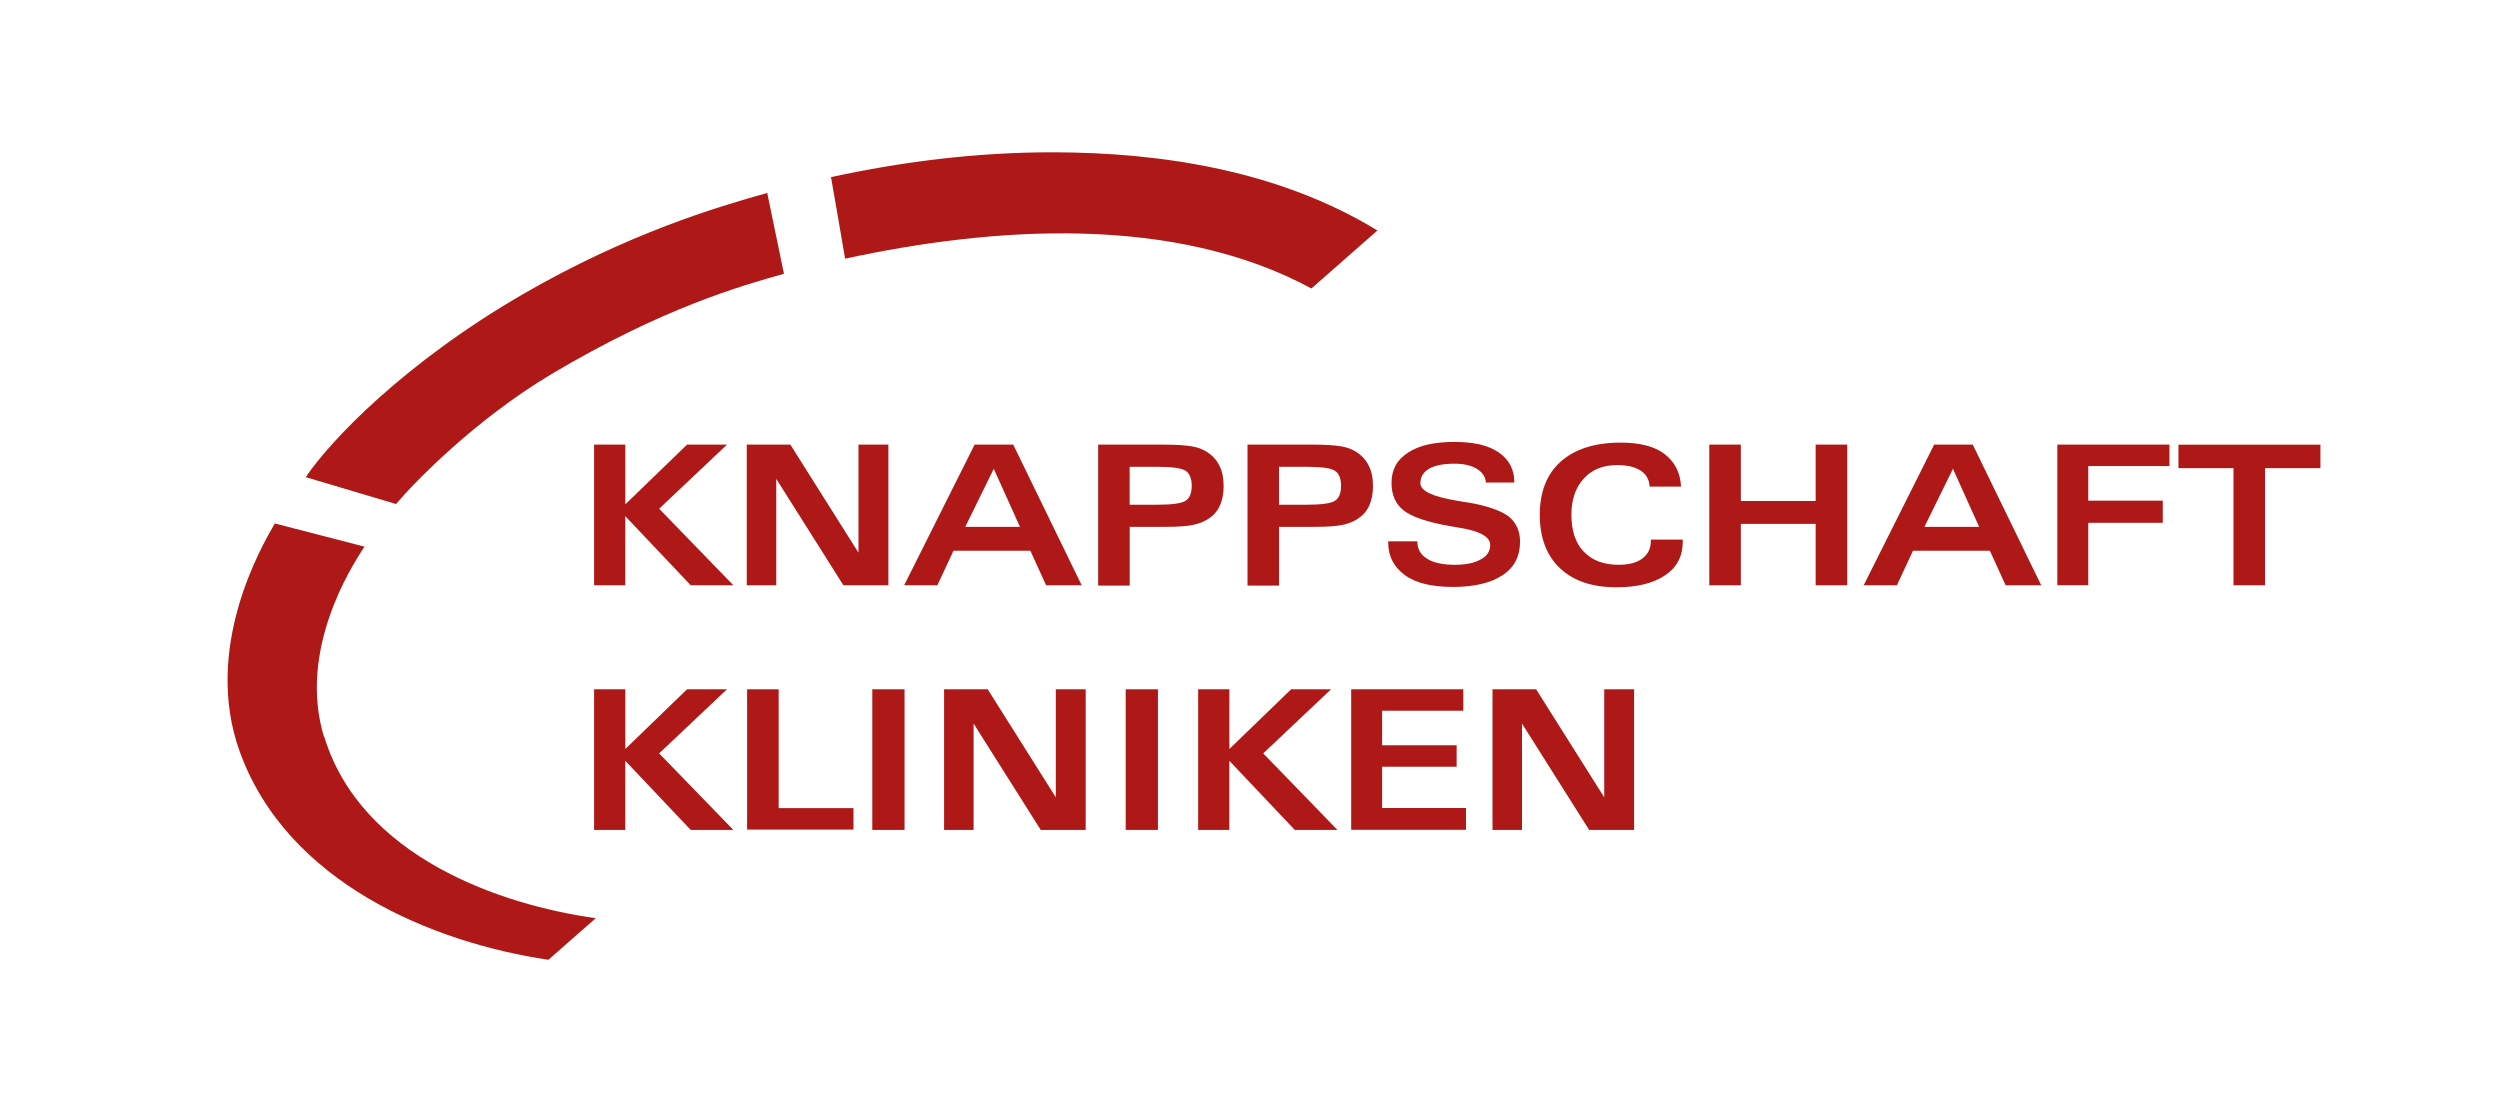 <?xml version="1.0" encoding="UTF-8"?>
<svg xmlns="http://www.w3.org/2000/svg" id="Ebene_1" data-name="Ebene 1" viewBox="0 0 510.2 226.8">
  <defs>
    <style>
      .cls-1 {
        fill: #ae1917;
      }
    </style>
  </defs>
  <g>
    <path class="cls-1" d="M267.67,58.89c-28.08-15.2-64.86-12.67-95.2-6.1-.55-3.36-2.88-16.64-2.88-16.64,14.79-3.22,29.93-5.07,45.07-5.07,22.88,0,46.71,3.9,66.44,15.96l-13.49,11.85h.07Z"></path>
    <path class="cls-1" d="M66.1,150.33c-5.27-17.53,5.41-34.45,8.29-38.77l-18.29-4.73c-2.88,4.86-14.73,25.55-7.19,46.51,9.66,26.85,39.45,39.04,63.01,42.53l9.66-8.49c-19.31-2.67-47.94-12.47-55.41-37.05h-.07Z"></path>
    <path class="cls-1" d="M156.58,39.37c-10.27,2.88-28.29,8.22-49.66,20.55-24.31,14.04-39.59,30.07-44.52,37.46l18.42,5.48c3.84-4.52,16.03-17.12,31.71-26.51,22.81-13.56,38.9-18.08,47.46-20.48,0,0-3.42-16.51-3.42-16.51Z"></path>
  </g>
  <g>
    <path class="cls-1" d="M121.24,119.44v-28.7h6.37v12.19l12.6-12.19h8.15l-13.84,13.08,15.14,15.62h-8.7l-13.36-14.11v14.11s-6.37,0-6.37,0Z"></path>
    <path class="cls-1" d="M152.4,119.44v-28.7h8.9l13.9,22.05v-22.05h6.1v28.7h-9.18l-13.7-21.71v21.71s-6.03,0-6.03,0Z"></path>
    <path class="cls-1" d="M184.52,119.44l14.38-28.7h7.88l13.97,28.7h-7.26l-3.22-7.05h-15.68l-3.29,7.05h-6.85.07ZM196.99,107.52h11.16l-5.34-11.85s-5.82,11.85-5.82,11.85Z"></path>
    <path class="cls-1" d="M224.11,119.44v-28.7h13.56c2.47,0,4.25.14,5.48.34s2.19.55,3.08,1.1c1.1.68,1.99,1.58,2.6,2.81.62,1.16.89,2.6.89,4.25,0,1.51-.27,2.81-.75,3.9s-1.23,1.99-2.26,2.67c-.89.62-1.92,1.03-3.15,1.3s-3.15.41-5.68.41h-7.33v11.99h-6.37l-.07-.07ZM230.48,103h5.82c2.95,0,4.86-.27,5.68-.82s1.23-1.58,1.23-3.01-.41-2.53-1.23-3.08-2.74-.82-5.62-.82h-5.82v7.81l-.07-.07Z"></path>
    <path class="cls-1" d="M254.59,119.44v-28.7h13.56c2.47,0,4.25.14,5.48.34s2.19.55,3.08,1.1c1.1.68,1.99,1.58,2.6,2.81.62,1.16.89,2.6.89,4.25,0,1.51-.27,2.81-.75,3.9s-1.23,1.99-2.26,2.67c-.89.62-1.92,1.03-3.15,1.3s-3.15.41-5.68.41h-7.33v11.99h-6.37l-.07-.07ZM260.96,103h5.82c2.95,0,4.86-.27,5.68-.82s1.23-1.58,1.23-3.01-.41-2.53-1.23-3.08-2.74-.82-5.62-.82h-5.82v7.81l-.07-.07Z"></path>
    <path class="cls-1" d="M283.29,110.47h5.96c0,1.58.68,2.74,1.99,3.56,1.3.82,3.22,1.23,5.62,1.23,2.26,0,4.04-.34,5.34-1.1,1.3-.68,1.92-1.71,1.92-2.95,0-1.64-2.05-2.81-6.16-3.49-.82-.14-1.51-.27-1.99-.34-4.73-.82-7.88-1.92-9.52-3.22s-2.47-3.15-2.47-5.62c0-2.67,1.1-4.73,3.36-6.16,2.26-1.51,5.41-2.19,9.45-2.19s6.92.68,9.04,2.12,3.22,3.49,3.22,6.16h-5.82c-.07-1.16-.68-2.05-1.85-2.81-1.16-.68-2.67-1.03-4.52-1.03-2.26,0-4.04.34-5.21,1.03s-1.78,1.64-1.78,2.95c0,1.58,2.47,2.74,7.4,3.56,1.1.21,1.99.34,2.53.41,3.84.68,6.51,1.64,8.08,2.81,1.51,1.23,2.33,2.95,2.33,5.14,0,2.95-1.16,5.27-3.56,6.85s-5.75,2.4-10.07,2.4-7.6-.75-9.86-2.4-3.42-3.84-3.42-6.78v-.27h0v.14Z"></path>
    <path class="cls-1" d="M336.64,99.24c-.07-1.37-.68-2.47-1.85-3.22-1.16-.75-2.74-1.1-4.79-1.1-2.88,0-5.07.89-6.78,2.74-1.64,1.78-2.53,4.25-2.53,7.33,0,3.29.82,5.82,2.53,7.6s4.04,2.67,7.12,2.67c2.05,0,3.7-.41,4.86-1.3s1.71-2.05,1.71-3.63v-.21h6.51v.41c0,2.95-1.16,5.21-3.56,6.85-2.4,1.64-5.68,2.47-10,2.47-4.93,0-8.77-1.3-11.51-3.9s-4.11-6.23-4.11-10.89,1.44-8.36,4.31-10.89,6.92-3.84,12.19-3.84c3.9,0,6.92.75,8.97,2.33s3.22,3.77,3.36,6.64h-6.37l-.07-.07Z"></path>
    <path class="cls-1" d="M355.27,119.44h-6.44v-28.7h6.44v11.51h15.27v-11.51h6.44v28.7h-6.44v-12.53h-15.27s0,12.53,0,12.53Z"></path>
    <path class="cls-1" d="M380.34,119.44l14.38-28.7h7.88l13.97,28.7h-7.26l-3.22-7.05h-15.68l-3.29,7.05h-6.85.07ZM392.74,107.52h11.16l-5.34-11.85-5.82,11.85Z"></path>
    <path class="cls-1" d="M419.86,119.44v-28.7h22.88v4.38h-16.57v7.05h15.21v4.52h-15.21v12.74s-6.3,0-6.3,0Z"></path>
    <path class="cls-1" d="M462.25,95.54v23.9h-6.44v-23.9h-11.23v-4.79h28.97v4.79h-11.3Z"></path>
    <path class="cls-1" d="M121.24,169.37v-28.7h6.37v12.19l12.6-12.19h8.15l-13.84,13.08,15.14,15.62h-8.7l-13.36-14.11v14.11h-6.37Z"></path>
    <path class="cls-1" d="M152.47,140.67h6.44v24.25h15.27v4.38h-21.71v-28.7h0v.07Z"></path>
    <path class="cls-1" d="M178.02,140.67h6.58v28.7h-6.58v-28.7Z"></path>
    <path class="cls-1" d="M192.67,169.37v-28.7h8.9l13.9,22.05v-22.05h6.1v28.7h-9.18l-13.7-21.71v21.71s-6.03,0-6.03,0Z"></path>
    <path class="cls-1" d="M229.73,140.67h6.58v28.7h-6.58v-28.7Z"></path>
    <path class="cls-1" d="M244.52,169.37v-28.7h6.37v12.19l12.6-12.19h8.15l-13.84,13.08,15.14,15.62h-8.7l-13.36-14.11v14.11s-6.37,0-6.37,0Z"></path>
    <path class="cls-1" d="M275.75,169.37v-28.7h22.88v4.38h-16.57v7.05h15.21v4.38h-15.21v8.42h17.12v4.45s-23.42,0-23.42,0Z"></path>
    <path class="cls-1" d="M304.59,169.37v-28.7h8.9l13.9,22.05v-22.05h6.1v28.7h-9.18l-13.7-21.71v21.71s-6.03,0-6.03,0Z"></path>
  </g>
</svg>
